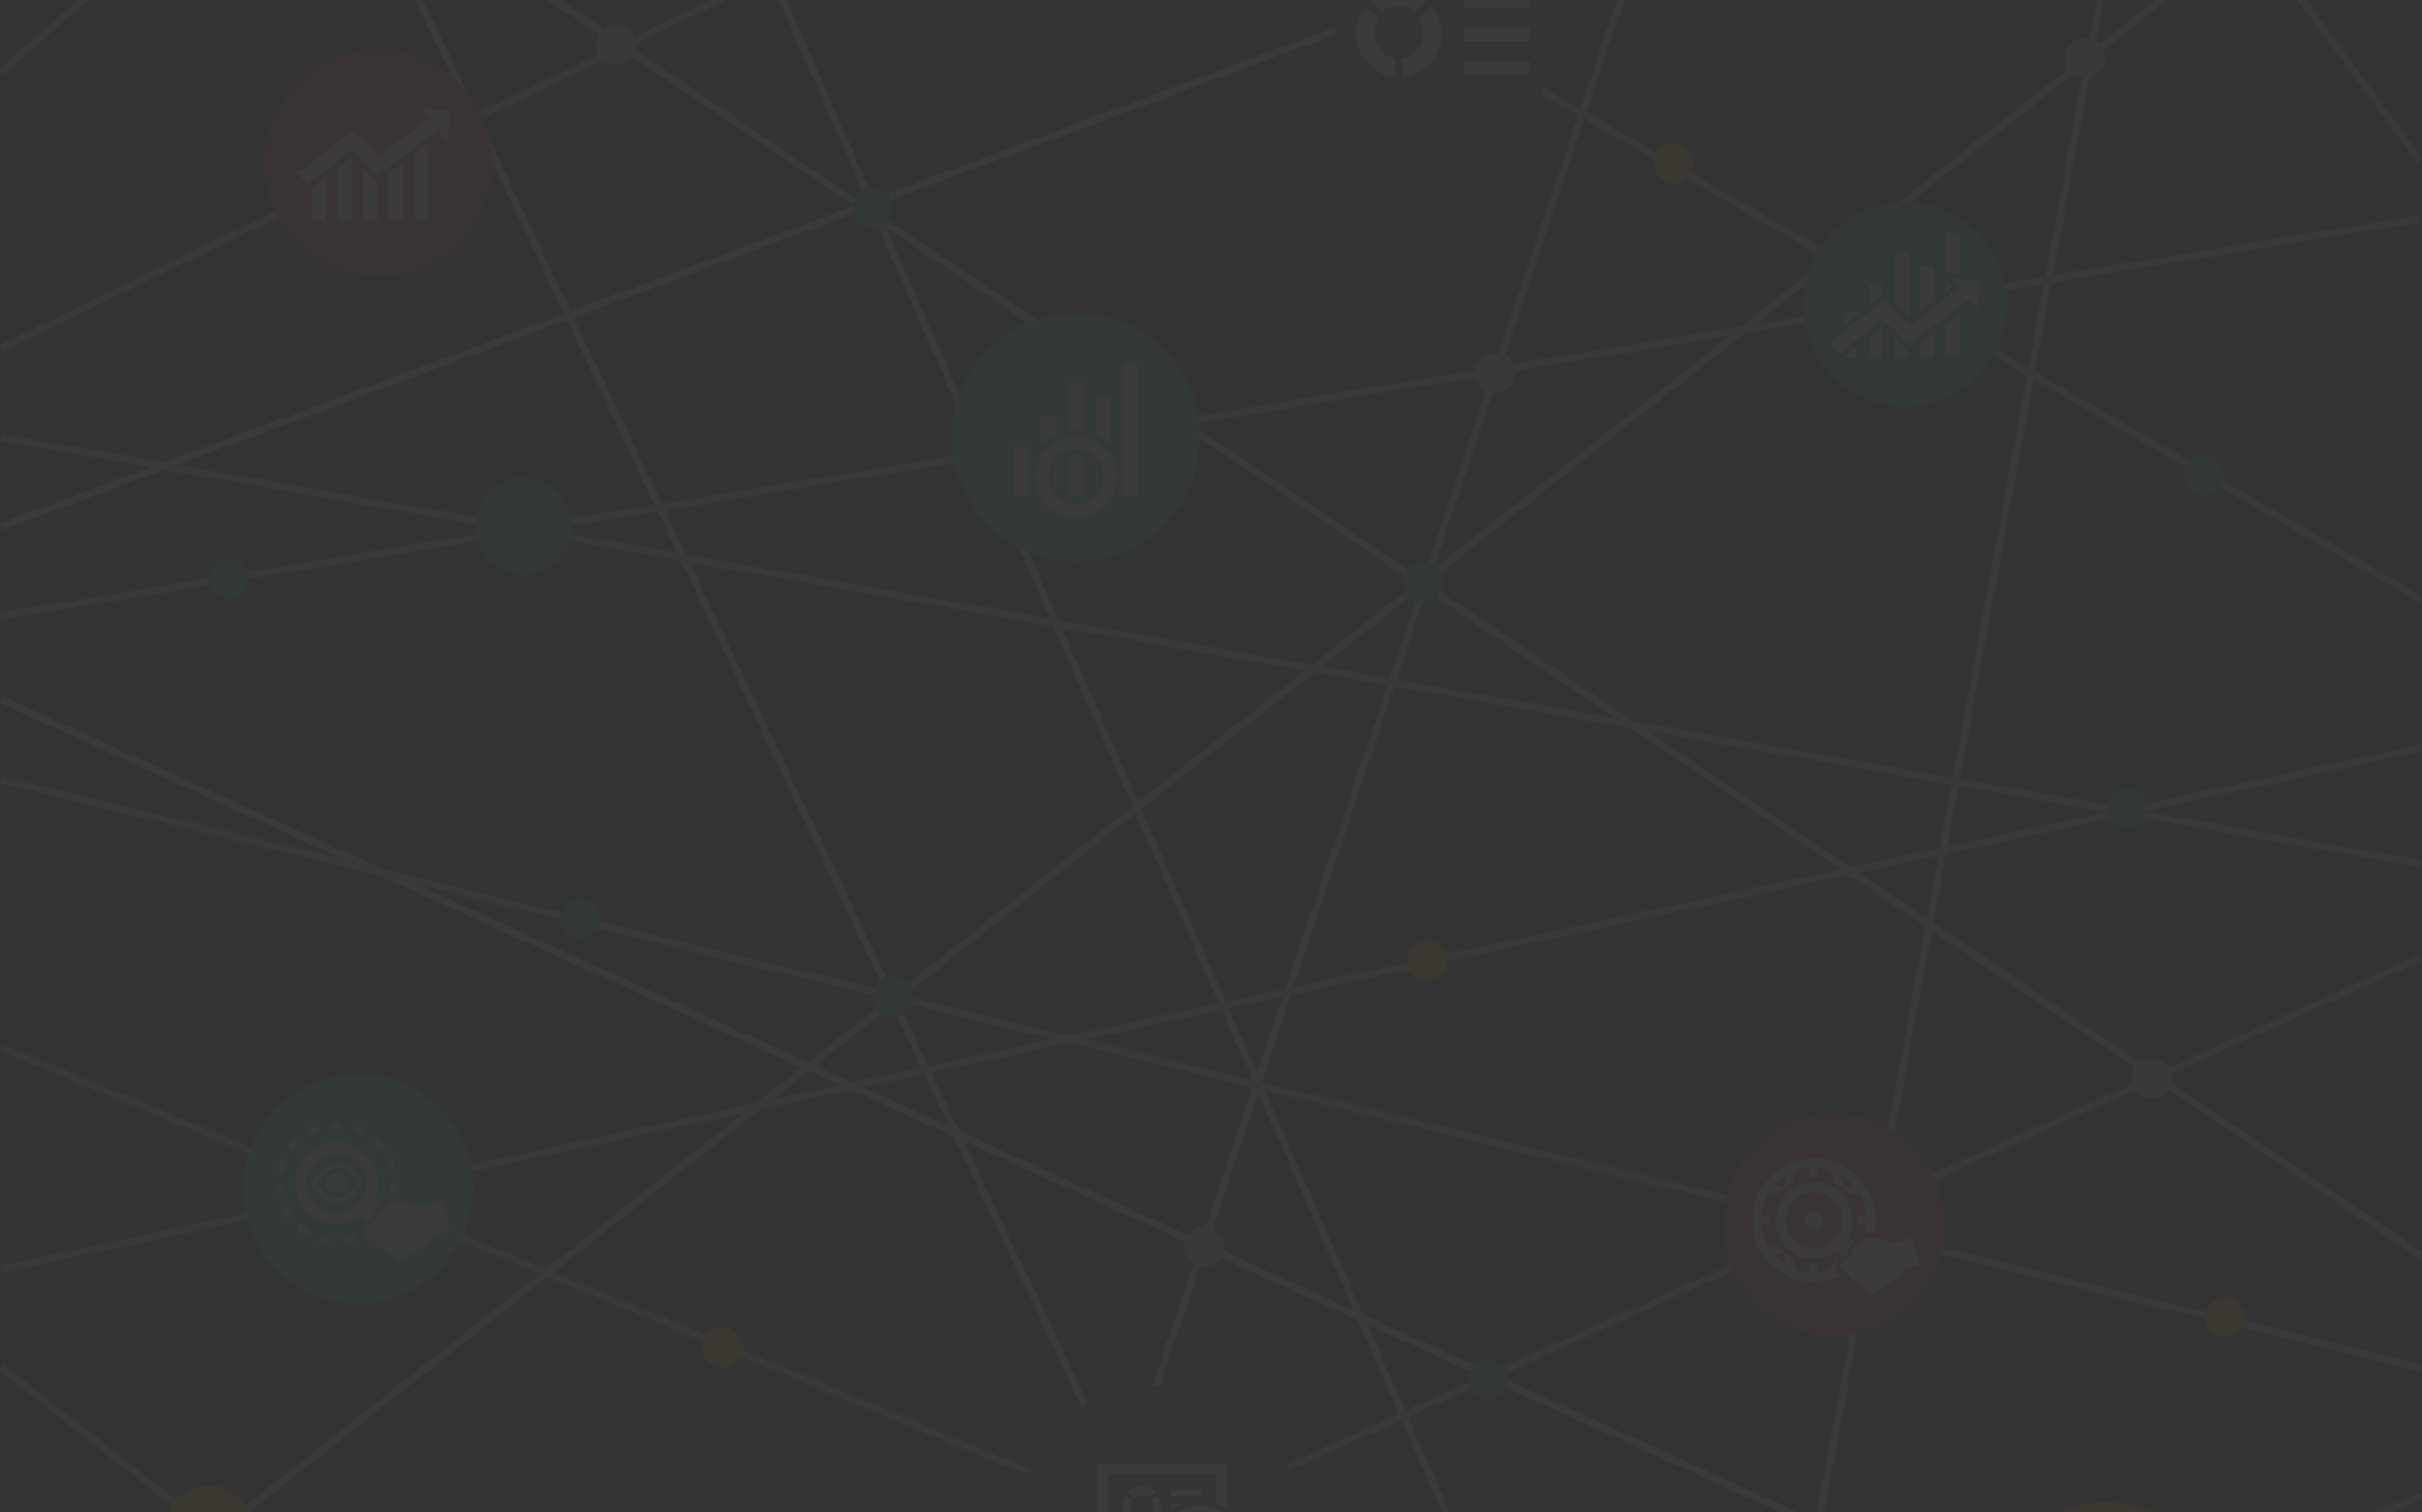 <svg width="916" height="572" viewBox="0 0 916 572" fill="none" xmlns="http://www.w3.org/2000/svg">
<rect x="0" y="0" width="916" height="572" fill="#333333" stroke="none"/>
<g opacity="0.04" clip-path="url(#clip0_17675_32521)">
<path d="M818.866 -140.967L649.938 773.814L652.637 774.313L821.566 -140.469L818.866 -140.967Z" fill="#F1F2F2"/>
<path d="M93.183 -141.313L90.703 -140.138L523.907 774.651L526.387 773.476L93.183 -141.313Z" fill="#F1F2F2"/>
<path d="M916.004 682.437L-0.164 265.871L0.971 263.372L916.004 679.342V682.437Z" fill="#F1F2F2"/>
<path d="M658.766 -141.151L352.266 773.622L354.867 774.494L661.367 -140.279L658.766 -141.151Z" fill="#F1F2F2"/>
<path d="M914.261 -78.177L-0.406 643.12L1.293 645.274L915.96 -76.022L914.261 -78.177Z" fill="#F1F2F2"/>
<path d="M235.482 -141.276L232.969 -140.174L631.649 768.743L634.163 767.64L235.482 -141.276Z" fill="#F1F2F2"/>
<path d="M914.725 -142.011L-0.078 197.893L0.878 200.466L915.681 -139.438L914.725 -142.011Z" fill="#F1F2F2"/>
<path d="M915.949 476.694L-0.367 -139.575L1.164 -141.852L915.949 473.416V476.694Z" fill="#F1F2F2"/>
<path d="M191.413 -141.75L-0.5 26.095L1.307 28.16L193.22 -139.684L191.413 -141.75Z" fill="#D1D3D4"/>
<path d="M560.922 -141.979L-0.188 130.467L1.011 132.936L562.121 -139.51L560.922 -141.979Z" fill="#D1D3D4"/>
<path d="M914.983 81.338L0.172 231.612L0.617 234.32L915.428 84.046L914.983 81.338Z" fill="#D1D3D4"/>
<path d="M916.002 518.831L0.078 296.362L0.726 293.696L916.002 515.922V518.831Z" fill="#D1D3D4"/>
<path d="M911.415 774L-0.125 397.577L0.922 395.041L915.999 772.907V774H911.415Z" fill="#D1D3D4"/>
<path d="M1.215 516.11L-0.477 518.271L327.564 775.145L329.256 772.985L1.215 516.11Z" fill="#D1D3D4"/>
<path d="M915.948 228.496L280.266 -139.526L281.641 -141.901L915.869 225.233L915.948 228.496Z" fill="#D1D3D4"/>
<path d="M768.448 -141.543L766.234 -139.919L914.086 61.683L916.3 60.06L768.448 -141.543Z" fill="#D1D3D4"/>
<path d="M915.953 328.201L0.164 166.785L0.64 164.083L915.953 325.396V328.201Z" fill="#D1D3D4"/>
<path d="M0.687 481.506L0.109 478.823L915.949 281.44V284.246L0.687 481.506Z" fill="#D1D3D4"/>
<path d="M403.031 775.343L402 772.8L916.002 564.442V567.425L403.031 775.343Z" fill="#D1D3D4"/>
<path d="M91.901 224.188C94.874 221.215 94.874 216.394 91.901 213.421C88.928 210.448 84.107 210.448 81.134 213.421C78.16 216.394 78.16 221.215 81.134 224.188C84.107 227.162 88.928 227.162 91.901 224.188Z" fill="#00A79D"/>
<path d="M342.979 382.415C345.953 379.442 345.953 374.621 342.979 371.648C340.006 368.675 335.185 368.675 332.212 371.648C329.239 374.621 329.239 379.442 332.212 382.415C335.185 385.389 340.006 385.389 342.979 382.415Z" fill="#00A79D"/>
<path d="M278.721 514.958C281.695 511.985 281.695 507.164 278.721 504.191C275.748 501.218 270.927 501.218 267.954 504.191C264.981 507.164 264.981 511.985 267.954 514.958C270.927 517.932 275.748 517.932 278.721 514.958Z" fill="#FDA506"/>
<path d="M640.304 63.593C641.27 59.501 638.736 55.4 634.643 54.434C630.551 53.467 626.45 56.001 625.484 60.094C624.518 64.186 627.052 68.287 631.144 69.253C635.236 70.219 639.337 67.685 640.304 63.593Z" fill="#FDA506"/>
<path d="M547.233 365.263C548.199 361.171 545.665 357.07 541.573 356.104C537.481 355.138 533.38 357.672 532.414 361.764C531.447 365.856 533.982 369.957 538.074 370.923C542.166 371.89 546.267 369.356 547.233 365.263Z" fill="#FDA506"/>
<path d="M848.678 499.94C849.645 495.848 847.111 491.747 843.018 490.781C838.926 489.814 834.825 492.349 833.859 496.441C832.893 500.533 835.427 504.634 839.519 505.6C843.611 506.567 847.712 504.032 848.678 499.94Z" fill="#FDA506"/>
<path d="M226.952 349.086C227.918 344.993 225.384 340.893 221.292 339.926C217.2 338.96 213.099 341.494 212.132 345.586C211.166 349.679 213.7 353.779 217.793 354.746C221.885 355.712 225.986 353.178 226.952 349.086Z" fill="#00A79D"/>
<path d="M573.007 142.937C573.973 138.844 571.439 134.744 567.347 133.777C563.254 132.811 559.153 135.345 558.187 139.437C557.221 143.53 559.755 147.631 563.847 148.597C567.94 149.563 572.04 147.029 573.007 142.937Z" fill="#D1D3D4"/>
<path d="M796.085 23.553C797.051 19.461 794.517 15.36 790.425 14.394C786.332 13.428 782.232 15.962 781.265 20.054C780.299 24.146 782.833 28.247 786.925 29.213C791.018 30.18 795.118 27.646 796.085 23.553Z" fill="#D1D3D4"/>
<path d="M813.809 415.554C818.014 415.554 821.423 412.145 821.423 407.94C821.423 403.735 818.014 400.326 813.809 400.326C809.604 400.326 806.195 403.735 806.195 407.94C806.195 412.145 809.604 415.554 813.809 415.554Z" fill="#D1D3D4"/>
<path d="M462.679 473.397C463.645 469.305 461.111 465.204 457.018 464.238C452.926 463.271 448.825 465.806 447.859 469.898C446.893 473.99 449.427 478.091 453.519 479.057C457.611 480.024 461.712 477.489 462.679 473.397Z" fill="#D1D3D4"/>
<path d="M238.346 22.354C241.32 19.381 241.32 14.56 238.346 11.586C235.373 8.613 230.552 8.613 227.579 11.586C224.606 14.56 224.606 19.381 227.579 22.354C230.552 25.327 235.373 25.327 238.346 22.354Z" fill="#D1D3D4"/>
<path d="M337.405 80.346C338.371 76.254 335.837 72.153 331.745 71.186C327.653 70.22 323.552 72.754 322.586 76.847C321.619 80.939 324.153 85.04 328.246 86.006C332.338 86.972 336.439 84.438 337.405 80.346Z" fill="#00A79D"/>
<path d="M841.085 181.727C842.051 177.635 839.517 173.534 835.425 172.568C831.332 171.602 827.232 174.136 826.265 178.228C825.299 182.32 827.833 186.421 831.925 187.387C836.018 188.354 840.118 185.82 841.085 181.727Z" fill="#00A79D"/>
<path d="M545.499 221.737C546.465 217.645 543.931 213.544 539.839 212.578C535.746 211.611 531.646 214.145 530.679 218.238C529.713 222.33 532.247 226.431 536.339 227.397C540.432 228.363 544.533 225.829 545.499 221.737Z" fill="#00A79D"/>
<path d="M809.737 311.286C812.71 308.312 812.71 303.491 809.737 300.518C806.764 297.545 801.943 297.545 798.97 300.518C795.996 303.491 795.996 308.312 798.97 311.286C801.943 314.259 806.764 314.259 809.737 311.286Z" fill="#00A79D"/>
<path d="M197.843 217.553C207.982 217.553 216.201 209.334 216.201 199.194C216.201 189.055 207.982 180.836 197.843 180.836C187.704 180.836 179.484 189.055 179.484 199.194C179.484 209.334 187.704 217.553 197.843 217.553Z" fill="#00A79D"/>
<path d="M78.907 593.943C87.779 593.943 94.971 586.751 94.971 577.88C94.971 569.008 87.779 561.816 78.907 561.816C70.036 561.816 62.844 569.008 62.844 577.88C62.844 586.751 70.036 593.943 78.907 593.943Z" fill="#FDA506"/>
<path d="M747.832 142.505C762.925 127.412 762.925 102.943 747.832 87.851C732.74 72.758 708.271 72.758 693.178 87.851C678.086 102.943 678.086 127.412 693.178 142.505C708.271 157.597 732.74 157.597 747.832 142.505Z" fill="#00A79D"/>
<path d="M547.438 54.188C570.863 54.188 589.853 35.198 589.853 11.773C589.853 -11.652 570.863 -30.642 547.438 -30.642C524.013 -30.642 505.023 -11.652 505.023 11.773C505.023 35.198 524.013 54.188 547.438 54.188Z" fill="#414143"/>
<path d="M173.444 92.213C190.239 75.417 190.239 48.186 173.444 31.391C156.648 14.595 129.417 14.595 112.622 31.391C95.826 48.186 95.826 75.417 112.622 92.213C129.417 109.008 156.648 109.008 173.444 92.213Z" fill="#C45230"/>
<path d="M406.965 212.329C432.865 212.329 453.86 191.334 453.86 165.434C453.86 139.535 432.865 118.539 406.965 118.539C381.066 118.539 360.07 139.535 360.07 165.434C360.07 191.334 381.066 212.329 406.965 212.329Z" fill="#37A8D8"/>
<path d="M443.093 -30.345C463.047 -50.299 463.047 -82.65 443.093 -102.604C423.139 -122.558 390.787 -122.558 370.833 -102.605C350.879 -82.65 350.879 -50.299 370.833 -30.345C390.787 -10.391 423.139 -10.391 443.093 -30.345Z" fill="#FDA506"/>
<path d="M135.427 493.137C159.442 493.137 178.909 473.67 178.909 449.655C178.909 425.641 159.442 406.173 135.427 406.173C111.413 406.173 91.945 425.641 91.945 449.655C91.945 473.67 111.413 493.137 135.427 493.137Z" fill="#37A8D8"/>
<path d="M0.962 775.323L-0.164 772.82L915.95 360.674V363.584L0.962 775.323Z" fill="#D1D3D4"/>
<path d="M723.388 493.125C739.833 476.681 739.833 450.019 723.388 433.575C706.944 417.13 680.282 417.13 663.838 433.575C647.393 450.019 647.393 476.681 663.838 493.125C680.282 509.57 706.944 509.57 723.388 493.125Z" fill="#C45230"/>
<path d="M437.798 631.662C467.501 631.662 491.581 607.583 491.581 577.88C491.581 548.176 467.501 524.097 437.798 524.097C408.095 524.097 384.016 548.176 384.016 577.88C384.016 607.583 408.095 631.662 437.798 631.662Z" fill="#414143"/>
<path d="M827.489 642.539C844.469 625.558 844.469 598.027 827.489 581.046C810.508 564.066 782.977 564.066 765.996 581.046C749.016 598.027 749.016 625.558 765.996 642.539C782.977 659.519 810.508 659.519 827.489 642.539Z" fill="#FDA506"/>
<path d="M570.093 523.427C571.059 519.334 568.525 515.233 564.432 514.267C560.34 513.301 556.239 515.835 555.273 519.927C554.307 524.02 556.841 528.12 560.933 529.087C565.025 530.053 569.126 527.519 570.093 523.427Z" fill="#00A79D"/>
<path d="M399.512 176.501C398.917 177.653 398.578 178.958 398.578 180.341C398.578 181.724 398.917 183.029 399.512 184.181V176.501Z" fill="white"/>
<path d="M420.101 168.635V150.629H414.43V164.401C416.597 165.42 418.524 166.868 420.101 168.635Z" fill="white"/>
<path d="M414.43 176.501V184.181C415.025 183.029 415.363 181.724 415.363 180.341C415.363 178.958 415.025 177.653 414.43 176.501Z" fill="white"/>
<path d="M404.133 172.439V187.505H409.804V172.439C408.918 172.12 407.963 171.945 406.968 171.945C405.974 171.945 405.019 172.12 404.133 172.439Z" fill="white"/>
<path d="M389.21 168.986H383.539V187.504H389.21V168.986Z" fill="white"/>
<path d="M430.405 137.384H424.734V187.505H430.405V137.384Z" fill="white"/>
<path d="M406.968 162.739C407.933 162.739 408.88 162.818 409.804 162.968V144.68H404.133V162.968C405.057 162.818 406.003 162.739 406.968 162.739Z" fill="white"/>
<path d="M399.507 164.401V157.201H393.836V168.635C395.412 166.868 397.339 165.42 399.507 164.401Z" fill="white"/>
<path d="M406.97 195.898C398.393 195.898 391.414 188.919 391.414 180.341C391.414 171.763 398.393 164.785 406.97 164.785C415.548 164.785 422.527 171.763 422.527 180.341C422.527 188.919 415.548 195.898 406.97 195.898ZM406.97 169.899C401.213 169.899 396.529 174.583 396.529 180.341C396.529 186.099 401.213 190.783 406.97 190.783C412.728 190.783 417.412 186.099 417.412 180.341C417.412 174.584 412.728 169.899 406.97 169.899Z" fill="white"/>
<path d="M731.44 113.832V100.72H726.109V117.832L731.44 113.832Z" fill="white"/>
<path d="M721.76 119.708V95.128H716.43V114.346L721.76 119.708Z" fill="white"/>
<path d="M712.08 111.422V106.897H706.75V115.532L712.08 111.422Z" fill="white"/>
<path d="M738.57 108.481L735.789 104.99V110.568L738.57 108.481Z" fill="white"/>
<path d="M741.119 103.506V88.271H735.789V102.902L741.119 103.506Z" fill="white"/>
<path d="M712.068 123.37L706.75 127.471V135.379H712.08V123.382L712.068 123.37Z" fill="white"/>
<path d="M726.109 129.654V135.379H731.44V125.653L726.109 129.654Z" fill="white"/>
<path d="M735.789 122.389V135.38H741.119V118.389L735.789 122.389Z" fill="white"/>
<path d="M721.646 133.003L716.43 127.756V135.379H721.76V132.918L721.646 133.003Z" fill="white"/>
<path d="M702.4 118.886V117.974H697.07V122.996L702.4 118.886Z" fill="white"/>
<path d="M697.07 134.934V135.379H702.4V130.824L697.07 134.934Z" fill="white"/>
<path d="M749.127 106.348L738.358 105.128L741.307 108.83L722.367 123.045L712.729 113.35L691.891 129.419L695.315 133.86L712.238 120.812L721.831 130.461L744.803 113.219L747.908 117.117L749.127 106.348Z" fill="white"/>
<path d="M527.744 22.096C523.225 21.471 519.734 17.586 519.734 12.898C519.734 10.833 520.412 8.924 521.556 7.38L516.705 2.53C514.341 5.334 512.914 8.952 512.914 12.898C512.914 21.349 519.457 28.301 527.744 28.955L527.744 22.096Z" fill="white"/>
<path d="M522.709 4.342C524.456 2.987 526.647 2.179 529.024 2.179C531.401 2.179 533.592 2.987 535.339 4.342L540.728 -1.047C537.586 -3.763 533.494 -5.408 529.024 -5.408C524.555 -5.408 520.462 -3.763 517.32 -1.047L522.709 4.342Z" fill="white"/>
<path d="M536.493 7.38C537.637 8.924 538.315 10.833 538.315 12.898C538.315 17.585 534.823 21.471 530.305 22.096V28.955C538.591 28.301 545.134 21.349 545.134 12.898C545.134 8.952 543.708 5.334 541.343 2.53L536.493 7.38Z" fill="white"/>
<path d="M578.466 -2.364H553.484V2.751H578.466V-2.364Z" fill="white"/>
<path d="M578.466 10.341H553.484V15.455H578.466V10.341Z" fill="white"/>
<path d="M578.466 23.045H553.484V28.159H578.466V23.045Z" fill="white"/>
<path d="M694.977 481.177C694.291 480.507 693.934 479.574 693.998 478.617C694.055 477.761 694.443 476.968 695.075 476.401L694.48 475.855C694.227 476.006 693.97 476.148 693.711 476.285C693.316 477.728 692.863 479.157 692.35 480.568C690.848 481.068 689.268 481.395 687.633 481.525V478.101C687.115 478.15 686.593 478.176 686.067 478.176C685.519 478.176 684.977 478.149 684.443 478.096V481.525C682.808 481.395 681.228 481.068 679.726 480.568C679.21 479.148 678.755 477.711 678.358 476.259C676.018 475.016 674.011 473.227 672.509 471.061C671.319 471.341 670.136 471.656 668.963 472.011C667.358 469.396 666.336 466.386 666.081 463.163H669.644C669.601 462.676 669.577 462.185 669.577 461.687C669.577 461.108 669.607 460.537 669.666 459.973H666.081C666.336 456.75 667.358 453.74 668.963 451.125C670.182 451.494 671.412 451.821 672.651 452.109C674.12 450.058 676.047 448.356 678.282 447.154C678.696 445.608 679.177 444.078 679.726 442.568C681.228 442.068 682.808 441.741 684.443 441.611V445.277C684.977 445.224 685.519 445.197 686.067 445.197C686.595 445.197 687.117 445.223 687.633 445.271V441.611C689.268 441.74 690.848 442.067 692.35 442.567C692.894 444.066 693.373 445.584 693.785 447.118C696.044 448.319 697.992 450.031 699.474 452.098C700.697 451.813 701.911 451.489 703.113 451.125C704.718 453.74 705.74 456.751 705.996 459.974H702.468C702.527 460.537 702.557 461.109 702.557 461.687C702.557 462.182 702.535 462.675 702.49 463.164H705.996C705.907 464.278 705.726 465.365 705.462 466.421C706.031 466.204 706.638 466.089 707.252 466.089C707.667 466.089 708.081 466.141 708.483 466.242L708.761 466.312C709.08 464.78 709.249 463.194 709.249 461.569C709.249 448.771 698.837 438.358 686.039 438.358C673.24 438.358 662.828 448.771 662.828 461.569C662.828 474.367 673.24 484.779 686.039 484.779C689.698 484.779 693.161 483.927 696.242 482.412L694.977 481.177ZM701.096 448.39C699.933 448.716 698.76 449.002 697.578 449.251C697.23 447.618 696.813 445.999 696.325 444.399C698.116 445.476 699.726 446.825 701.096 448.39ZM675.75 444.399C675.261 445.999 674.845 447.618 674.497 449.252C673.315 449.003 672.142 448.717 670.979 448.39C672.349 446.825 673.958 445.476 675.75 444.399ZM670.979 474.746C672.142 474.42 673.315 474.133 674.497 473.884C674.845 475.518 675.261 477.136 675.75 478.737C673.958 477.659 672.349 476.31 670.979 474.746Z" fill="white"/>
<path d="M689.674 461.685C689.674 463.675 688.06 465.288 686.069 465.288C684.079 465.288 682.465 463.675 682.465 461.685C682.465 459.694 684.079 458.08 686.069 458.08C688.06 458.08 689.674 459.694 689.674 461.685ZM697.044 475.597L698.697 474.406L699.216 473.942C698.976 472.873 699.341 471.712 700.24 470.985L701.519 469.951L699.247 467.866C700.13 465.986 700.636 463.898 700.636 461.686C700.636 453.638 694.114 447.118 686.068 447.118C678.024 447.118 671.5 453.638 671.5 461.686C671.5 469.729 678.024 476.253 686.068 476.253C689.291 476.253 692.262 475.194 694.672 473.422L697.044 475.597ZM686.069 472.261C680.228 472.261 675.491 467.526 675.491 461.686C675.491 455.844 680.228 451.106 686.069 451.106C691.911 451.106 696.648 455.844 696.648 461.686C696.648 467.527 691.911 472.261 686.069 472.261ZM708.624 489.365L712.567 486.848L712.65 486.84L712.678 486.777L712.698 486.764L712.65 486.84C712.65 486.84 717.267 484.919 719.844 480.234L726.247 478.345L723.233 468.123L716.248 470.183L708.015 468.105C707.065 467.865 706.057 468.086 705.296 468.703L701.124 472.078C700.487 472.593 700.359 473.515 700.832 474.185L700.918 474.307L699.578 475.504L696.46 477.75C695.793 478.247 695.728 479.221 696.323 479.802L697.729 481.175C698.045 481.484 698.516 481.551 698.9 481.36V481.36L699.565 481.961L699.571 481.966C699.428 482.334 699.497 482.771 699.804 483.071L701.02 484.258C701.394 484.623 701.982 484.649 702.386 484.318L703.028 484.824L703.029 484.825C702.818 485.215 702.873 485.715 703.211 486.046L703.993 486.809C704.25 487.06 704.607 487.15 704.936 487.076C705.298 486.994 705.675 487.107 705.95 487.356C705.852 487.704 705.937 488.094 706.217 488.367L707.168 489.296C707.572 489.69 708.198 489.706 708.624 489.365Z" fill="white"/>
<path d="M454.401 563.392H442.953V565.736H454.401V563.392Z" fill="white"/>
<path d="M432.328 574.601V577.744C436.125 577.444 439.124 574.258 439.124 570.386C439.124 568.577 438.47 566.919 437.387 565.634L435.164 567.857C435.688 568.565 435.999 569.439 435.999 570.385C435.999 572.534 434.399 574.314 432.328 574.601Z" fill="white"/>
<path d="M442.953 571.378C443.953 570.536 445.052 569.808 446.229 569.214H442.953V571.378Z" fill="white"/>
<path d="M415.397 591.526H438.592C437.976 590.243 437.519 588.871 437.244 587.434H418.999V557.61H459.817V568.538C461.396 569.146 462.86 569.983 464.169 571.012V554.388C464.169 554.004 463.859 553.693 463.474 553.693H415.397C415.014 553.693 414.703 554.004 414.703 554.388V590.831C414.703 591.215 415.014 591.526 415.397 591.526Z" fill="white"/>
<path d="M426.383 563.995L428.852 566.465C429.653 565.844 430.656 565.474 431.746 565.474C432.835 565.474 433.839 565.844 434.64 566.465L437.109 563.995C435.669 562.75 433.794 561.997 431.746 561.997C429.698 561.997 427.823 562.75 426.383 563.995Z" fill="white"/>
<path d="M424.359 570.386C424.359 574.258 427.358 577.444 431.155 577.744V574.601C429.085 574.314 427.485 572.534 427.485 570.385C427.485 569.439 427.795 568.564 428.32 567.857L426.097 565.634C425.013 566.919 424.359 568.577 424.359 570.386Z" fill="white"/>
<path d="M439.078 584.261C439.078 592.382 445.665 598.97 453.787 598.97C457.041 598.97 460.04 597.901 462.475 596.11L469.698 602.738C471.173 604.091 473.465 603.993 474.819 602.518C475.461 601.822 475.776 600.942 475.776 600.067C475.776 599.084 475.38 598.109 474.602 597.394L467.093 590.501C467.985 588.603 468.496 586.495 468.496 584.261C468.496 576.135 461.911 569.552 453.787 569.552C445.665 569.552 439.078 576.135 439.078 584.261ZM464.468 584.261C464.468 590.158 459.686 594.938 453.787 594.938C447.89 594.938 443.107 590.157 443.107 584.261C443.107 578.362 447.89 573.579 453.787 573.579C459.686 573.579 464.468 578.362 464.468 584.261Z" fill="white"/>
<path d="M133.014 59.359L127.695 63.46V83.304H133.026V59.371L133.014 59.359Z" fill="white"/>
<path d="M147.055 65.643V83.303H152.385V61.643L147.055 65.643Z" fill="white"/>
<path d="M156.734 58.379V83.303H162.065V54.378L156.734 58.379Z" fill="white"/>
<path d="M142.592 68.993L137.375 63.746V83.304H142.705V68.908L142.592 68.993Z" fill="white"/>
<path d="M118.016 70.924V83.303H123.346V66.814L118.016 70.924Z" fill="white"/>
<path d="M170.073 42.337L159.304 41.118L162.253 44.82L143.313 59.035L133.675 49.34L112.836 65.408L116.261 69.85L133.184 56.801L142.776 66.45L165.749 49.209L168.854 53.106L170.073 42.337Z" fill="white"/>
<path d="M131.19 447.635C131.19 449.753 129.472 451.471 127.352 451.471C125.234 451.471 123.516 449.754 123.516 447.635C123.516 445.516 125.234 443.797 127.352 443.797C129.472 443.797 131.19 445.516 131.19 447.635Z" fill="white"/>
<path d="M124.953 470.552C123.498 470.402 122.053 470.111 120.659 469.689L121.409 467.213C122.646 467.588 123.928 467.846 125.219 467.979L124.953 470.552ZM130.201 470.501L129.884 467.934C131.172 467.775 132.448 467.492 133.678 467.092L134.477 469.552C133.091 470.002 131.652 470.322 130.201 470.501ZM115.838 467.598C114.575 466.868 113.375 466.014 112.271 465.057L113.964 463.102C114.945 463.951 116.011 464.711 117.132 465.358L115.838 467.598ZM108.717 461.192C107.856 460.011 107.104 458.743 106.484 457.424L108.825 456.324C109.376 457.494 110.042 458.62 110.806 459.669L108.717 461.192ZM104.81 452.444C104.509 451.021 104.341 449.558 104.312 448.093L106.898 448.044C106.924 449.344 107.072 450.644 107.34 451.906L104.81 452.444ZM149.982 451.997L147.442 451.51C147.685 450.243 147.808 448.941 147.808 447.639V447.59H150.395V447.639C150.395 449.104 150.256 450.57 149.982 451.997ZM107.334 443.4L104.803 442.867C105.104 441.437 105.545 440.031 106.113 438.685L108.496 439.691C107.992 440.884 107.601 442.132 107.334 443.4ZM147.271 442.961C146.976 441.7 146.557 440.461 146.028 439.279L148.388 438.221C148.985 439.554 149.457 440.95 149.789 442.372L147.271 442.961ZM110.788 435.63L108.695 434.11C109.552 432.93 110.527 431.825 111.591 430.826L113.361 432.713C112.415 433.6 111.549 434.582 110.788 435.63ZM143.648 435.271C142.864 434.239 141.977 433.277 141.012 432.411L142.74 430.486C143.826 431.461 144.824 432.545 145.707 433.706L143.648 435.271ZM117.102 429.929L115.804 427.692C117.068 426.958 118.407 426.344 119.785 425.865L120.634 428.307C119.412 428.732 118.223 429.278 117.102 429.929ZM137.211 429.708C136.075 429.082 134.875 428.563 133.643 428.165L134.438 425.704C135.827 426.153 137.18 426.738 138.46 427.444L137.211 429.708ZM125.183 427.293L124.912 424.72C126.355 424.568 127.841 424.553 129.288 424.673L129.073 427.251C127.786 427.144 126.465 427.158 125.183 427.293Z" fill="white"/>
<path d="M139.036 462.445L140.795 461.178L141.348 460.684C141.093 459.545 141.482 458.31 142.438 457.536L143.799 456.435L141.381 454.215C142.32 452.214 142.86 449.992 142.86 447.637C142.86 439.069 135.916 432.129 127.352 432.129C118.788 432.129 111.844 439.069 111.844 447.637C111.844 456.2 118.788 463.145 127.352 463.145C130.783 463.145 133.945 462.017 136.512 460.13L139.036 462.445ZM127.352 458.894C121.135 458.894 116.092 453.854 116.092 447.637C116.092 441.417 121.135 436.375 127.352 436.375C133.572 436.375 138.614 441.418 138.614 447.637C138.614 453.854 133.572 458.894 127.352 458.894Z" fill="white"/>
<path d="M149.814 477.027L148.802 476.037C148.504 475.747 148.414 475.332 148.518 474.962C148.225 474.696 147.823 474.577 147.438 474.664C147.088 474.743 146.708 474.647 146.434 474.38L145.602 473.568C145.242 473.216 145.184 472.684 145.409 472.269L145.407 472.267L144.724 471.728C144.294 472.08 143.667 472.053 143.27 471.664L141.976 470.4C141.649 470.081 141.575 469.616 141.727 469.224L141.721 469.219L141.014 468.58V468.579C140.605 468.782 140.103 468.711 139.767 468.383L138.27 466.921C137.637 466.303 137.706 465.265 138.416 464.736L141.736 462.345L143.162 461.071L143.07 460.941C142.567 460.228 142.703 459.247 143.382 458.698L147.823 455.105C148.634 454.45 149.706 454.214 150.717 454.469L159.481 456.681L166.917 454.488L170.126 465.371L163.309 467.381C160.566 472.368 155.651 474.413 155.651 474.413L155.702 474.333L155.681 474.346L155.651 474.413L155.563 474.422L151.366 477.1C150.911 477.465 150.245 477.448 149.814 477.027Z" fill="white"/>
<path d="M127.42 455.266C122.027 455.266 117.87 448.386 117.695 448.093L117.422 447.634L117.695 447.175C117.87 446.883 122.027 440.002 127.42 440.002C132.814 440.002 136.971 446.882 137.146 447.175L137.419 447.634L137.146 448.093C136.971 448.386 132.813 455.266 127.42 455.266ZM119.533 447.634C119.932 448.231 120.717 449.325 121.76 450.404C123.112 451.803 125.191 453.471 127.42 453.471C129.65 453.471 131.729 451.803 133.081 450.404C134.124 449.325 134.908 448.231 135.308 447.634C134.908 447.037 134.123 445.943 133.081 444.864C131.729 443.465 129.649 441.797 127.42 441.797C125.191 441.797 123.112 443.465 121.76 444.864C120.717 445.943 119.932 447.037 119.533 447.634Z" fill="white"/>
</g>
<defs>
<clipPath id="clip0_17675_32521">
<rect width="916" height="572" fill="white"/>
</clipPath>
</defs>
</svg>